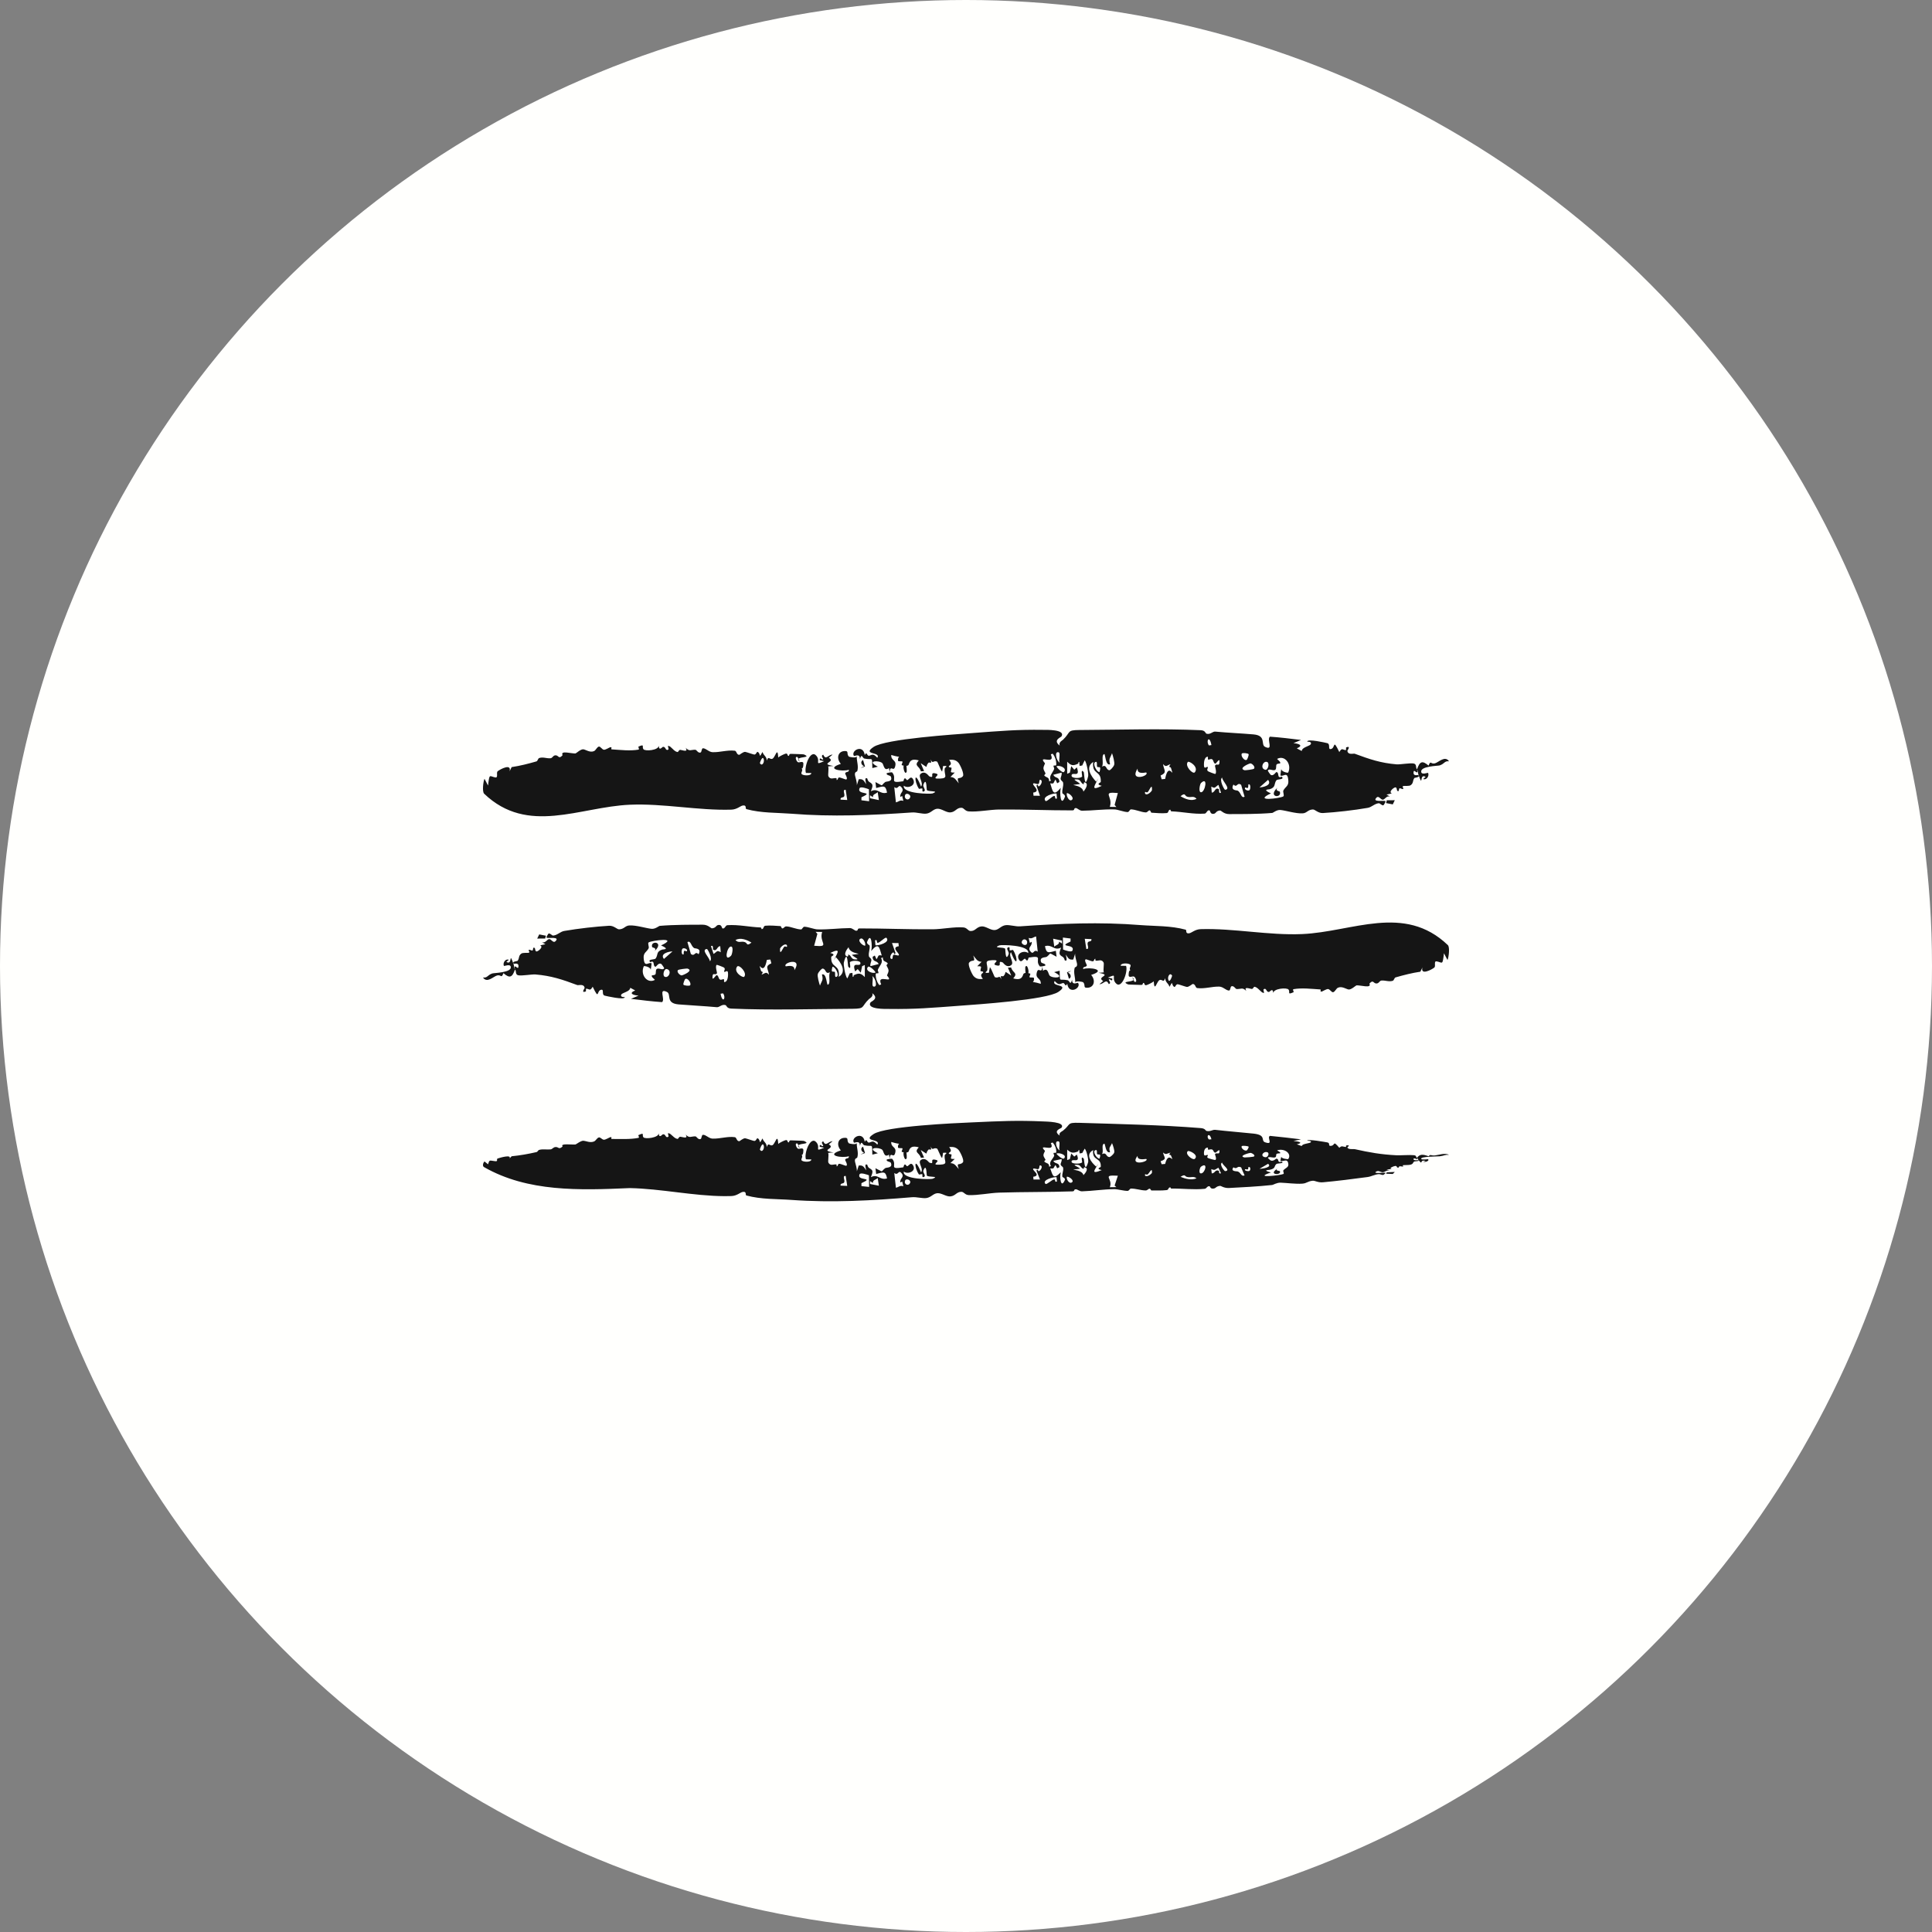 <?xml version="1.0" encoding="UTF-8"?> <svg xmlns="http://www.w3.org/2000/svg" width="40" height="40" viewBox="0 0 40 40" fill="none"><rect x="0" y="0" width="40" height="40" fill="#808080" stroke="none"/><circle cx="20" cy="20" r="20" fill="#FFFFFD"></circle><path d="M22.347 23.247C23.158 23.272 24.046 23.29 24.86 23.356C24.96 23.364 24.953 23.408 24.981 23.415C25.058 23.434 25.104 23.385 25.16 23.392C25.431 23.423 25.685 23.442 25.952 23.47C26.226 23.499 26.096 23.616 26.192 23.65C26.378 23.714 26.22 23.55 26.293 23.517C26.506 23.537 26.722 23.563 26.936 23.589C26.884 23.601 26.831 23.612 26.779 23.623C26.872 23.63 27.005 23.658 26.849 23.691C26.884 23.703 26.916 23.717 26.951 23.728C26.961 23.674 27.126 23.676 27.141 23.646C27.157 23.615 27.064 23.618 27.064 23.616C27.07 23.577 27.451 23.647 27.479 23.652C27.551 23.666 27.488 23.726 27.549 23.724C27.656 23.72 27.585 23.594 27.729 23.764C27.786 23.712 27.791 23.741 27.863 23.747C27.873 23.747 27.866 23.717 27.87 23.716C27.979 23.698 27.895 23.751 27.896 23.754C27.906 23.806 28.023 23.786 28.048 23.792C28.359 23.861 28.587 23.902 28.915 23.919C28.986 23.922 29.203 23.908 29.271 23.917C29.339 23.925 29.303 23.954 29.338 23.969C29.395 23.897 29.449 23.892 29.577 23.939C29.624 23.89 29.618 23.93 29.709 23.922C29.785 23.914 29.917 23.862 30 23.911C29.904 23.904 29.914 23.927 29.807 23.94C29.771 23.944 29.398 23.941 29.425 23.994C29.44 24.021 29.564 23.996 29.568 24.001C29.596 24.029 29.527 24.065 29.466 24.054C29.481 24.048 29.5 24.041 29.516 24.035C29.378 24 29.473 24.141 29.368 24.017C29.355 24.002 29.36 23.986 29.339 23.97C29.335 23.976 29.361 23.993 29.338 23.996C29.316 23.999 29.272 23.967 29.266 23.994C29.256 24.034 29.351 24.018 29.358 24.02C29.358 24.02 29.358 24.02 29.358 24.019C29.421 24.04 29.289 24.043 29.283 24.047C29.242 24.072 29.27 24.09 29.209 24.112C29.174 24.124 29.085 24.119 29.052 24.124C29.02 24.129 29.07 24.147 29.049 24.151C29.027 24.156 28.999 24.142 28.974 24.148C28.962 24.15 28.963 24.172 28.958 24.173C28.901 24.183 28.938 24.136 28.886 24.14C28.853 24.143 28.74 24.19 28.817 24.2C28.78 24.206 28.744 24.211 28.706 24.216C28.73 24.222 28.754 24.225 28.777 24.232C28.707 24.224 28.675 24.265 28.632 24.27C28.588 24.274 28.548 24.228 28.5 24.253C28.397 24.308 28.652 24.274 28.684 24.281C28.696 24.284 28.649 24.323 28.642 24.325C28.609 24.331 28.571 24.306 28.546 24.309C28.456 24.317 28.401 24.356 28.316 24.369C28.026 24.409 27.666 24.453 27.391 24.478C27.288 24.487 27.227 24.443 27.181 24.446C27.073 24.455 27.06 24.498 26.966 24.506C26.826 24.517 26.63 24.489 26.513 24.486C26.433 24.484 26.36 24.532 26.339 24.534C26.047 24.566 25.692 24.583 25.45 24.596C25.337 24.602 25.283 24.55 25.259 24.552C25.158 24.564 25.186 24.61 25.104 24.609C25.059 24.608 25.051 24.563 25.045 24.561C24.993 24.548 24.983 24.609 24.942 24.613C24.709 24.636 24.483 24.605 24.252 24.608C24.235 24.609 24.237 24.58 24.226 24.582C24.179 24.591 24.201 24.635 24.152 24.64C24.051 24.651 23.947 24.648 23.839 24.647C23.828 24.647 23.823 24.61 23.799 24.611C23.775 24.611 23.756 24.648 23.718 24.647C23.618 24.646 23.519 24.607 23.413 24.608C23.395 24.608 23.374 24.655 23.347 24.656C23.265 24.657 23.142 24.62 23.072 24.62C22.838 24.623 22.623 24.658 22.403 24.665C22.351 24.667 22.305 24.623 22.278 24.623C22.218 24.622 22.264 24.664 22.202 24.666C21.701 24.683 21.197 24.676 20.689 24.692C20.49 24.698 20.247 24.751 20.055 24.743C19.975 24.739 19.96 24.675 19.903 24.675C19.802 24.676 19.784 24.76 19.677 24.77C19.592 24.779 19.495 24.697 19.406 24.704C19.318 24.711 19.277 24.793 19.175 24.805C19.092 24.814 18.975 24.779 18.884 24.787C18.048 24.857 17.225 24.904 16.385 24.843C16.088 24.821 15.759 24.835 15.453 24.751C15.424 24.743 15.468 24.66 15.375 24.678C15.326 24.687 15.257 24.759 15.142 24.763C15.095 24.764 15.047 24.765 15 24.765C14.36 24.762 13.685 24.611 13.04 24.598C12.002 24.644 10.927 24.681 10.024 24.165C9.98 24.144 10.004 24.07 10.031 24.047C10.055 24.064 10.078 24.085 10.104 24.106C10.136 24.003 10.131 24.028 10.251 24.041C10.325 24.049 10.266 23.999 10.305 23.985C10.356 23.968 10.596 23.897 10.55 23.985C10.565 23.97 10.579 23.955 10.593 23.939C10.767 23.922 10.936 23.892 11.106 23.853C11.135 23.847 11.136 23.813 11.167 23.806C11.248 23.786 11.313 23.805 11.397 23.797C11.442 23.793 11.449 23.749 11.508 23.748C11.568 23.747 11.567 23.807 11.648 23.737C11.595 23.665 11.832 23.704 11.916 23.695C11.928 23.693 12.028 23.613 12.081 23.618C12.135 23.622 12.216 23.666 12.298 23.633C12.337 23.618 12.361 23.555 12.402 23.549C12.432 23.544 12.467 23.597 12.504 23.597C12.541 23.597 12.622 23.546 12.637 23.544C12.69 23.538 12.631 23.581 12.668 23.581C12.843 23.58 13.047 23.593 13.22 23.558C13.242 23.553 13.212 23.504 13.215 23.503C13.36 23.434 13.283 23.503 13.322 23.547C13.359 23.589 13.636 23.556 13.638 23.465C13.647 23.578 13.708 23.489 13.724 23.485C13.786 23.471 13.774 23.57 13.834 23.537C13.857 23.526 13.813 23.46 13.837 23.461C13.896 23.464 13.949 23.57 14.027 23.58C14.046 23.582 14.052 23.534 14.086 23.535C14.119 23.535 14.26 23.592 14.195 23.491C14.28 23.572 14.298 23.526 14.397 23.527C14.422 23.527 14.455 23.606 14.508 23.581C14.526 23.572 14.526 23.496 14.553 23.495C14.616 23.492 14.674 23.571 14.753 23.574C14.834 23.577 14.916 23.562 15 23.551C15.071 23.541 15.143 23.534 15.213 23.544C15.255 23.549 15.245 23.626 15.306 23.628C15.315 23.628 15.388 23.561 15.43 23.567C15.456 23.571 15.587 23.618 15.614 23.622C15.658 23.628 15.665 23.553 15.689 23.568C15.759 23.61 15.703 23.72 15.787 23.57C15.814 23.654 15.863 23.645 15.879 23.748C15.907 23.635 15.944 23.744 15.999 23.706C16.054 23.668 16.099 23.451 16.113 23.685C16.138 23.657 16.248 23.608 16.267 23.605C16.321 23.595 16.292 23.66 16.333 23.651C16.34 23.649 16.333 23.605 16.379 23.61C16.41 23.613 16.633 23.616 16.647 23.622C16.799 23.692 16.564 23.666 16.531 23.713C16.525 23.701 16.519 23.688 16.513 23.676C16.446 23.655 16.484 23.755 16.515 23.778C16.545 23.801 16.602 23.757 16.628 23.79C16.64 23.806 16.632 23.926 16.594 23.911C16.635 23.948 16.579 23.987 16.595 24.021C16.613 24.059 16.797 24.071 16.798 24.005C16.764 24.003 16.721 24.005 16.686 24.002C16.641 23.888 16.779 23.498 16.905 23.654C16.997 23.767 16.846 23.856 17.063 23.762C17.029 23.758 17.001 23.747 16.971 23.742C16.967 23.657 17.017 23.751 17.042 23.724C17.054 23.71 16.979 23.65 17.044 23.63C17.1 23.752 17.143 23.629 17.238 23.628C17.211 23.65 17.185 23.672 17.159 23.693C17.318 23.782 16.949 23.811 17.258 23.861C17.221 23.864 17.184 23.863 17.146 23.869C17.165 23.914 17.136 24.046 17.152 24.073C17.194 24.146 17.257 24.102 17.309 24.108C17.332 24.111 17.318 24.147 17.32 24.147C17.351 24.151 17.344 24.099 17.371 24.095C17.405 24.091 17.505 24.142 17.521 24.136C17.562 24.121 17.493 24.019 17.497 24.011C17.523 23.962 17.578 24.003 17.575 23.938C17.445 23.983 17.069 23.925 17.409 23.818C17.315 23.713 17.342 23.569 17.477 23.558C17.588 23.549 17.516 23.607 17.574 23.67C17.582 23.678 17.731 23.709 17.739 23.665C17.733 23.768 17.781 23.859 17.749 23.965C17.744 23.981 17.683 23.975 17.704 24.06C17.715 24.103 17.745 24.197 17.74 24.252C17.753 24.213 17.766 24.171 17.779 24.131C17.871 24.12 17.884 24.161 17.934 24.231C17.931 24.202 17.885 24.078 17.956 24.115C17.959 24.117 17.962 24.162 17.998 24.184C18.07 24.228 18.085 24.241 18.03 24.372C18.18 24.297 18.212 24.442 18.365 24.398C18.335 24.232 18.281 24.273 18.14 24.306C18.134 24.267 18.131 24.227 18.125 24.187C18.312 24.276 18.22 24.267 18.326 24.186C18.352 24.167 18.49 24.187 18.444 24.075C18.433 24.049 18.347 24.052 18.357 24.01C18.359 24.002 18.463 23.982 18.472 23.993C18.588 24.125 18.381 24.218 18.7 24.169C18.709 24.167 18.712 24.119 18.729 24.112C18.761 24.1 18.761 24.156 18.79 24.143C18.819 24.13 18.859 24.055 18.902 24.124C18.981 24.249 18.795 24.323 18.712 24.256C18.678 24.422 19.272 24.42 19.309 24.405C19.47 24.343 19.202 24.381 19.188 24.335C19.182 24.316 19.185 24.073 19.118 24.231C19.098 24.278 19.181 24.339 19.131 24.366C19.081 24.392 19.101 24.32 19.098 24.315C19.085 24.298 19.032 24.325 19.025 24.315C18.919 24.161 18.929 23.927 19.069 24.271C19.131 24.193 18.99 24.069 19.066 24.016C19.159 23.952 19.226 24.063 19.238 24.068C19.377 24.127 19.216 23.965 19.387 24.017C19.482 24.045 19.245 24.125 19.461 24.113C19.642 24.104 19.545 24.049 19.558 23.922C19.561 23.892 19.66 23.856 19.525 23.868C19.521 23.901 19.514 23.945 19.505 23.976C19.472 23.951 19.417 23.785 19.399 23.779C19.313 23.751 19.317 23.838 19.267 23.736C19.303 23.847 19.244 23.78 19.222 23.803C19.14 23.89 19.247 23.923 19.063 23.81C19.087 23.863 19.109 23.914 19.132 23.966C19.11 23.968 19.088 23.97 19.066 23.972C19.033 23.856 18.915 23.87 19.022 23.754C18.894 23.72 18.842 23.745 18.814 23.836C18.808 23.853 18.789 23.86 18.767 23.861C18.771 23.887 18.776 23.965 18.773 23.975C18.741 24.06 18.692 23.913 18.709 23.857C18.693 23.855 18.68 23.851 18.676 23.85C18.648 23.841 18.703 23.791 18.68 23.773C18.672 23.768 18.594 23.778 18.592 23.758C18.583 23.625 18.712 23.722 18.452 23.643C18.445 23.764 18.567 23.738 18.535 23.866C18.502 24.003 18.434 23.818 18.419 23.987C18.413 23.96 18.411 23.936 18.406 23.905C18.301 23.978 18.299 23.837 18.267 23.806C18.205 23.745 17.917 23.753 18.175 23.876C18.137 23.888 18.099 23.894 18.061 23.905C18.053 23.65 18.076 23.752 17.895 23.712C17.855 23.703 17.842 23.591 17.803 23.724C17.808 23.593 17.69 23.672 17.679 23.656C17.609 23.552 17.871 23.41 17.904 23.641C17.948 23.552 17.948 23.671 17.998 23.655C18.069 23.633 18.079 23.61 18.164 23.698C18.247 23.575 17.837 23.641 18.086 23.48C18.334 23.316 19.781 23.252 20.118 23.238C20.729 23.21 21.051 23.194 21.6 23.218C21.654 23.221 22.063 23.224 21.978 23.348C21.966 23.365 21.79 23.409 21.941 23.512C21.91 23.453 21.999 23.417 22.006 23.411C22.177 23.276 22.078 23.239 22.347 23.247ZM23.144 24.342C22.793 24.321 23.051 24.397 22.978 24.58C23.023 24.579 23.068 24.578 23.113 24.578C23.101 24.567 23.089 24.556 23.077 24.545C23.077 24.545 23.077 24.545 23.077 24.545C23.099 24.477 23.122 24.409 23.144 24.342ZM28.878 24.264C28.864 24.278 28.851 24.292 28.836 24.306C28.79 24.304 28.743 24.302 28.697 24.3C28.703 24.291 28.708 24.281 28.713 24.271C28.768 24.269 28.823 24.267 28.878 24.264ZM18.662 24.287C18.597 24.21 18.603 24.349 18.515 24.286C18.526 24.389 18.538 24.489 18.549 24.591C18.616 24.575 18.631 24.536 18.703 24.56C18.694 24.527 18.686 24.494 18.678 24.461C18.666 24.468 18.653 24.476 18.641 24.483C18.623 24.391 18.738 24.376 18.663 24.287C18.663 24.287 18.663 24.287 18.662 24.287ZM17.99 24.333C17.955 24.32 17.815 24.269 17.796 24.313C17.731 24.459 18.126 24.364 17.835 24.496C17.836 24.516 17.835 24.536 17.835 24.557C17.888 24.563 17.941 24.569 17.994 24.574C17.991 24.494 17.993 24.414 17.99 24.333ZM21.875 24.372C21.821 24.363 21.562 24.429 21.646 24.511C21.671 24.534 21.787 24.414 21.831 24.418C21.859 24.421 21.827 24.486 21.883 24.461C21.881 24.433 21.879 24.401 21.875 24.373C21.875 24.373 21.875 24.372 21.875 24.372ZM21.977 23.997C21.921 24.009 21.864 24.023 21.807 24.035C21.849 24.109 21.93 24.061 21.934 24.165C21.919 24.173 21.904 24.18 21.888 24.188C21.876 24.166 21.865 24.143 21.853 24.121C21.805 24.177 21.834 24.205 21.744 24.19C21.798 24.346 21.808 24.429 21.963 24.27C21.934 24.355 21.961 24.629 22.047 24.431C22.063 24.394 21.996 24.371 21.995 24.365C21.985 24.293 22.022 24.247 22.011 24.179C22.006 24.148 21.965 24.149 21.959 24.106C21.956 24.085 21.995 24.025 21.977 23.997ZM22.088 24.362C22.071 24.405 22.13 24.508 22.182 24.485C22.262 24.451 22.136 24.356 22.088 24.362ZM28.878 24.264C28.878 24.264 28.878 24.264 28.878 24.264C28.878 24.264 28.878 24.264 28.878 24.264C28.878 24.264 28.878 24.264 28.878 24.264ZM18.172 24.389C18.13 24.431 18.069 24.425 18.073 24.492C18.053 24.479 18.033 24.466 18.012 24.453C18.013 24.473 18.013 24.493 18.013 24.513C18.074 24.525 18.135 24.537 18.196 24.549C18.188 24.496 18.181 24.442 18.172 24.389ZM17.509 24.346C17.433 24.34 17.497 24.431 17.48 24.475C17.463 24.519 17.395 24.484 17.403 24.547C17.448 24.549 17.495 24.551 17.541 24.553C17.529 24.484 17.52 24.414 17.509 24.346C17.509 24.346 17.509 24.346 17.509 24.346ZM24.575 24.367C24.523 24.354 24.545 24.3 24.442 24.365C24.442 24.365 24.442 24.365 24.442 24.365C24.54 24.406 24.665 24.44 24.773 24.396C24.707 24.342 24.657 24.388 24.575 24.367ZM18.844 24.487C18.866 24.433 18.764 24.389 18.741 24.439C18.705 24.521 18.811 24.57 18.844 24.487ZM26.671 23.997C26.75 23.89 26.6 23.767 26.444 23.816C26.43 23.82 26.531 23.857 26.501 23.878C26.498 23.88 26.443 23.877 26.429 23.892C26.415 23.907 26.43 23.943 26.407 23.958C26.367 23.984 26.278 23.935 26.249 23.97C26.245 23.974 26.3 24.023 26.304 24.024C26.36 24.053 26.415 23.991 26.424 23.99C26.469 23.988 26.462 24.037 26.474 24.048C26.495 24.07 26.533 24.048 26.536 24.05C26.605 24.092 26.448 24.081 26.427 24.099C26.37 24.147 26.422 24.19 26.286 24.22C26.273 24.223 26.117 24.224 26.313 24.275C25.928 24.403 26.506 24.334 26.569 24.307C26.598 24.295 26.554 24.25 26.572 24.229C26.612 24.181 26.68 24.171 26.674 24.105C26.661 23.967 26.571 24.058 26.509 24.035C26.516 24.004 26.518 23.974 26.53 23.944C26.512 23.985 26.665 24.005 26.671 23.997C26.671 23.997 26.671 23.997 26.671 23.997ZM25.697 24.17C25.61 24.125 25.617 24.222 25.537 24.168C25.468 24.257 25.605 24.248 25.621 24.253C25.695 24.273 25.693 24.367 25.768 24.336C25.742 24.281 25.721 24.226 25.697 24.17ZM26.448 24.196C26.391 24.242 26.494 24.239 26.498 24.248C26.544 24.338 26.234 24.329 26.448 24.196ZM21.538 24.128C21.509 24.124 21.528 24.184 21.502 24.202C21.476 24.22 21.387 24.169 21.389 24.207C21.392 24.245 21.554 24.34 21.391 24.364C21.397 24.385 21.395 24.401 21.397 24.42C21.442 24.42 21.488 24.42 21.532 24.42C21.508 24.359 21.483 24.296 21.459 24.237C21.484 24.188 21.498 24.25 21.5 24.25C21.5 24.25 21.5 24.25 21.5 24.25C21.546 24.245 21.604 24.137 21.538 24.128ZM23.85 24.281C23.859 24.147 23.79 24.298 23.761 24.315C23.733 24.333 23.694 24.283 23.708 24.341C23.754 24.38 23.849 24.296 23.85 24.281C23.85 24.281 23.85 24.281 23.85 24.281ZM25.227 24.177C25.155 24.208 25.166 24.24 25.078 24.205C25.081 24.234 25.085 24.265 25.088 24.294C25.159 24.293 25.154 24.207 25.235 24.24C25.248 24.245 25.22 24.314 25.28 24.291C25.262 24.255 25.245 24.215 25.227 24.177ZM24.869 24.294C24.952 24.287 25.018 24.044 24.864 24.156C24.842 24.172 24.806 24.299 24.869 24.294ZM22.305 24.116C22.164 24.109 22.325 24.154 22.362 24.197C22.032 24.236 22.399 24.186 22.432 24.33C22.472 24.288 22.547 24.193 22.463 24.169C22.429 24.158 22.441 24.201 22.439 24.201C22.375 24.191 22.383 24.12 22.305 24.116ZM25.847 24.163C25.842 24.164 25.85 24.203 25.833 24.211C25.816 24.219 25.778 24.193 25.774 24.217C25.77 24.241 25.847 24.258 25.871 24.24C25.895 24.222 25.895 24.147 25.847 24.163ZM25.304 24.07C25.233 24.1 25.349 24.249 25.364 24.247C25.499 24.237 25.3 24.118 25.304 24.07ZM22.634 23.811C22.463 23.901 22.588 24.061 22.695 24.153C22.709 24.134 22.724 24.115 22.738 24.096C22.674 24.212 22.561 24.329 22.811 24.225C22.674 24.199 22.789 24.166 22.79 24.16C22.805 23.948 22.602 24.047 22.634 23.811C22.634 23.811 22.634 23.811 22.634 23.811ZM26.077 24.199C26.151 24.197 26.344 24.165 26.254 24.095C26.195 24.129 26.136 24.164 26.077 24.199ZM19.842 23.804C19.782 23.744 19.726 23.744 19.651 23.748C19.718 23.835 19.674 23.845 19.651 23.866C19.617 23.898 19.7 23.896 19.701 23.902C19.699 23.984 19.646 23.997 19.767 23.995C19.737 24.024 19.707 24.053 19.677 24.081C19.77 24.085 19.791 24.139 19.85 24.204C19.793 24.044 19.868 24.144 19.936 24.064C19.97 24.024 19.873 23.834 19.842 23.804C19.842 23.804 19.842 23.804 19.842 23.804ZM22.458 23.781C22.44 23.807 22.424 23.842 22.407 23.872C22.389 23.874 22.37 23.877 22.352 23.88C22.349 23.856 22.348 23.832 22.345 23.81C22.32 23.803 22.33 23.835 22.323 23.838C22.323 23.838 22.323 23.838 22.323 23.838C22.219 23.88 22.176 23.875 22.095 23.802C22.095 23.874 22.095 23.946 22.095 24.018C22.113 24.011 22.132 24.004 22.15 23.997C22.16 23.959 22.169 23.92 22.179 23.882C22.2 23.903 22.221 23.924 22.242 23.946C22.259 23.932 22.28 23.917 22.294 23.904C22.379 24.103 22.187 23.968 22.185 24.051C22.184 24.104 22.378 24.101 22.405 24.064C22.409 24.059 22.367 23.912 22.438 23.988C22.449 24.001 22.453 24.319 22.529 24.061C22.54 24.024 22.502 23.827 22.458 23.781ZM21.756 23.668C21.864 23.879 21.463 23.652 21.636 23.828C21.587 23.924 21.596 23.924 21.646 24.01C21.65 24.017 21.616 24.044 21.619 24.047C21.665 24.095 21.721 24.07 21.722 24.156C21.734 24.151 21.746 24.147 21.759 24.142C21.706 24.061 21.79 24.006 21.822 23.939C21.837 23.908 21.803 23.898 21.815 23.871C21.82 23.861 21.867 23.881 21.869 23.853C21.873 23.789 21.843 23.703 21.793 23.655C21.793 23.654 21.793 23.654 21.793 23.654C21.78 23.658 21.768 23.663 21.756 23.668ZM24.079 23.861C24.098 23.964 24.172 23.992 24.029 24.043C24.037 24.063 24.044 24.083 24.051 24.104C24.075 24.102 24.098 24.1 24.123 24.098C24.196 23.797 24.329 24.136 24.244 23.924C24.235 23.9 24.178 23.926 24.234 23.863C24.234 23.863 24.234 23.863 24.234 23.863C24.155 23.882 24.145 23.918 24.079 23.861ZM23.553 23.93C23.372 24.154 23.804 24.053 23.732 23.995C23.725 23.99 23.539 24.038 23.553 23.93ZM25.008 23.761C24.926 23.756 24.921 23.865 24.929 23.905C24.937 23.945 24.994 23.905 25.001 23.911C25.024 23.932 24.974 23.945 25.005 23.973C25.015 23.983 25.157 24.021 25.163 24.016C25.199 23.991 25.147 23.902 25.157 23.892C25.19 23.858 25.236 23.905 25.246 23.858C25.267 23.758 25.182 23.862 25.167 23.864C25.124 23.868 25.128 23.811 25.095 23.799C25.063 23.788 25.042 23.807 25.013 23.802C25.004 23.801 25.012 23.761 25.008 23.761ZM24.739 23.991C24.824 23.907 24.617 23.814 24.593 23.833C24.521 23.892 24.698 24.032 24.739 23.991ZM22.028 23.985C22.105 23.914 21.925 23.855 21.873 23.884C21.883 23.914 22.001 24.01 22.028 23.985ZM22.681 23.812C22.61 23.833 22.705 23.99 22.764 23.988C22.799 23.886 22.766 23.906 22.727 23.901C22.688 23.897 22.737 23.796 22.681 23.812ZM25.889 23.869C25.873 23.867 25.625 23.934 25.768 23.964C25.779 23.966 25.952 23.954 25.965 23.942C25.992 23.917 25.928 23.873 25.889 23.869ZM23.023 23.667C22.986 23.753 22.949 23.752 22.983 23.855C22.983 23.855 22.983 23.855 22.983 23.855C22.888 23.886 22.884 23.675 22.863 23.679C22.791 23.694 22.859 23.845 22.814 23.894C22.919 23.848 22.889 23.95 22.969 23.956C22.987 23.957 23.059 23.898 23.069 23.86C23.08 23.823 23.043 23.711 23.023 23.667ZM26.239 23.856C26.155 23.828 26.079 23.941 26.195 23.959C26.252 23.968 26.29 23.873 26.239 23.856ZM17.869 23.741C17.882 23.786 17.895 23.829 17.909 23.873C17.878 23.884 17.847 23.895 17.816 23.905C17.841 23.892 17.865 23.878 17.89 23.864C17.832 23.849 17.805 23.768 17.869 23.741C17.869 23.741 17.869 23.741 17.869 23.741ZM15.805 23.701C15.779 23.658 15.728 23.792 15.734 23.803C15.783 23.881 15.841 23.762 15.805 23.701ZM21.913 23.63C21.817 23.613 21.883 23.804 21.942 23.817C21.906 23.78 21.968 23.641 21.913 23.63ZM16.531 23.713C16.54 23.732 16.548 23.751 16.558 23.77C16.527 23.744 16.522 23.726 16.531 23.713ZM25.849 23.739C25.835 23.727 25.726 23.715 25.711 23.729C25.68 23.758 25.765 23.842 25.815 23.817C25.821 23.814 25.864 23.75 25.849 23.739C25.849 23.739 25.849 23.739 25.849 23.739ZM17.739 23.659C17.739 23.661 17.739 23.663 17.739 23.665C17.739 23.663 17.739 23.661 17.739 23.659ZM13.637 23.456C13.638 23.459 13.638 23.462 13.638 23.465C13.638 23.462 13.637 23.459 13.637 23.456ZM25.081 23.588C25.045 23.437 24.962 23.513 25.027 23.59C25.031 23.594 25.073 23.587 25.081 23.588Z" fill="#151515"></path><path d="M17.653 20.886C16.842 20.89 15.954 20.918 15.14 20.882C15.04 20.877 15.047 20.817 15.019 20.809C14.943 20.787 14.896 20.858 14.841 20.853C14.569 20.828 14.315 20.817 14.048 20.795C13.774 20.771 13.904 20.583 13.808 20.537C13.622 20.448 13.78 20.693 13.707 20.748C13.494 20.733 13.278 20.707 13.064 20.68C13.116 20.657 13.168 20.634 13.221 20.613C13.128 20.608 12.995 20.57 13.151 20.506C13.116 20.489 13.084 20.468 13.049 20.451C13.039 20.54 12.874 20.547 12.859 20.6C12.844 20.653 12.936 20.641 12.936 20.645C12.93 20.711 12.549 20.621 12.521 20.614C12.449 20.594 12.512 20.484 12.451 20.491C12.344 20.503 12.415 20.728 12.271 20.429C12.214 20.526 12.209 20.476 12.137 20.469C12.127 20.468 12.134 20.524 12.13 20.526C12.021 20.568 12.105 20.463 12.104 20.457C12.094 20.361 11.977 20.404 11.952 20.395C11.641 20.279 11.413 20.202 11.085 20.175C11.014 20.169 10.797 20.208 10.729 20.192C10.661 20.176 10.697 20.106 10.662 20.073C10.605 20.24 10.551 20.259 10.423 20.148C10.376 20.27 10.382 20.172 10.291 20.196C10.215 20.217 10.083 20.363 10 20.238C10.096 20.25 10.086 20.19 10.193 20.154C10.229 20.142 10.602 20.139 10.575 20.015C10.56 19.95 10.437 20.009 10.432 19.997C10.404 19.928 10.473 19.842 10.534 19.872C10.519 19.886 10.501 19.9 10.484 19.914C10.622 20.002 10.527 19.667 10.632 19.959C10.645 19.995 10.639 20.033 10.661 20.071C10.665 20.055 10.639 20.016 10.662 20.009C10.684 20.002 10.728 20.076 10.734 20.014C10.744 19.922 10.649 19.958 10.642 19.953C10.642 19.954 10.642 19.954 10.642 19.955C10.579 19.906 10.711 19.901 10.717 19.892C10.758 19.836 10.73 19.792 10.791 19.745C10.826 19.718 10.915 19.734 10.948 19.726C10.98 19.717 10.93 19.674 10.951 19.665C10.973 19.655 11.001 19.688 11.027 19.677C11.037 19.673 11.037 19.625 11.042 19.623C11.1 19.604 11.062 19.704 11.114 19.698C11.147 19.694 11.26 19.601 11.182 19.573C11.22 19.564 11.256 19.557 11.293 19.549C11.27 19.535 11.246 19.525 11.223 19.508C11.293 19.531 11.325 19.449 11.368 19.443C11.412 19.437 11.452 19.535 11.5 19.487C11.603 19.385 11.348 19.432 11.316 19.414C11.304 19.407 11.351 19.33 11.358 19.328C11.391 19.318 11.429 19.373 11.454 19.37C11.544 19.361 11.598 19.288 11.684 19.274C11.974 19.224 12.334 19.183 12.609 19.167C12.712 19.161 12.773 19.243 12.819 19.241C12.927 19.236 12.94 19.164 13.034 19.16C13.174 19.154 13.37 19.217 13.487 19.23C13.567 19.239 13.64 19.17 13.661 19.169C13.953 19.144 14.308 19.145 14.55 19.145C14.663 19.144 14.717 19.222 14.741 19.22C14.842 19.21 14.815 19.144 14.896 19.15C14.941 19.154 14.949 19.218 14.955 19.22C15.007 19.241 15.017 19.158 15.058 19.155C15.291 19.139 15.517 19.194 15.748 19.202C15.765 19.202 15.763 19.239 15.774 19.237C15.821 19.228 15.799 19.17 15.848 19.166C15.949 19.157 16.053 19.167 16.161 19.174C16.172 19.175 16.177 19.222 16.201 19.222C16.225 19.222 16.244 19.177 16.282 19.18C16.382 19.186 16.481 19.24 16.587 19.243C16.605 19.243 16.626 19.186 16.653 19.187C16.735 19.189 16.858 19.241 16.928 19.242C17.162 19.248 17.377 19.216 17.597 19.215C17.649 19.215 17.695 19.268 17.722 19.27C17.782 19.272 17.736 19.222 17.798 19.222C18.299 19.221 18.803 19.244 19.311 19.24C19.51 19.238 19.753 19.186 19.945 19.201C20.025 19.207 20.04 19.276 20.097 19.276C20.198 19.277 20.216 19.189 20.323 19.18C20.408 19.173 20.505 19.261 20.594 19.256C20.682 19.25 20.723 19.165 20.825 19.154C20.908 19.146 21.025 19.185 21.116 19.179C21.952 19.121 22.775 19.085 23.615 19.153C23.912 19.176 24.241 19.164 24.547 19.248C24.576 19.256 24.532 19.339 24.625 19.322C24.674 19.312 24.743 19.241 24.858 19.237C25.54 19.216 26.267 19.369 26.96 19.339C27.998 19.294 29.073 18.703 29.976 19.567C30.02 19.609 29.996 19.817 29.969 19.876C29.945 19.834 29.922 19.784 29.896 19.736C29.864 19.996 29.869 19.928 29.749 19.905C29.675 19.89 29.734 20.002 29.695 20.033C29.644 20.074 29.404 20.202 29.45 20.03C29.435 20.06 29.421 20.088 29.407 20.118C29.233 20.144 29.064 20.187 28.894 20.236C28.865 20.245 28.864 20.299 28.833 20.307C28.752 20.331 28.687 20.295 28.603 20.301C28.558 20.304 28.551 20.366 28.492 20.362C28.432 20.358 28.433 20.274 28.352 20.365C28.405 20.471 28.168 20.394 28.084 20.401C28.072 20.402 27.972 20.497 27.919 20.486C27.865 20.475 27.784 20.414 27.702 20.449C27.663 20.465 27.639 20.539 27.598 20.543C27.568 20.546 27.533 20.48 27.496 20.477C27.459 20.475 27.378 20.529 27.363 20.53C27.31 20.533 27.369 20.487 27.332 20.485C27.157 20.474 26.953 20.449 26.779 20.48C26.758 20.484 26.788 20.539 26.785 20.541C26.64 20.607 26.717 20.536 26.678 20.488C26.641 20.441 26.364 20.466 26.362 20.561C26.353 20.442 26.292 20.533 26.276 20.536C26.214 20.55 26.226 20.447 26.166 20.479C26.143 20.491 26.187 20.56 26.163 20.558C26.104 20.553 26.051 20.441 25.973 20.43C25.954 20.428 25.948 20.477 25.914 20.475C25.881 20.474 25.74 20.413 25.805 20.518C25.72 20.434 25.702 20.48 25.603 20.477C25.578 20.477 25.545 20.397 25.492 20.422C25.474 20.43 25.474 20.507 25.447 20.508C25.384 20.509 25.326 20.43 25.247 20.427C25.099 20.421 24.941 20.477 24.787 20.457C24.745 20.451 24.755 20.374 24.694 20.372C24.685 20.372 24.612 20.439 24.57 20.433C24.544 20.429 24.413 20.382 24.386 20.378C24.343 20.372 24.335 20.447 24.311 20.432C24.241 20.39 24.297 20.28 24.213 20.431C24.186 20.347 24.137 20.355 24.121 20.253C24.093 20.365 24.056 20.257 24.001 20.295C23.946 20.333 23.901 20.551 23.887 20.316C23.862 20.345 23.752 20.393 23.733 20.397C23.679 20.407 23.708 20.342 23.667 20.351C23.66 20.352 23.667 20.397 23.621 20.392C23.59 20.389 23.367 20.387 23.353 20.381C23.201 20.311 23.436 20.337 23.469 20.288C23.475 20.301 23.481 20.314 23.487 20.326C23.554 20.347 23.516 20.247 23.485 20.223C23.455 20.2 23.398 20.245 23.372 20.212C23.36 20.195 23.368 20.075 23.406 20.09C23.365 20.052 23.421 20.013 23.405 19.978C23.387 19.94 23.203 19.928 23.202 19.995C23.236 19.997 23.279 19.995 23.314 19.997C23.359 20.113 23.221 20.506 23.095 20.349C23.003 20.235 23.154 20.145 22.937 20.241C22.971 20.245 22.999 20.256 23.029 20.261C23.033 20.347 22.983 20.252 22.958 20.28C22.946 20.293 23.021 20.354 22.956 20.375C22.9 20.251 22.857 20.375 22.762 20.377C22.789 20.355 22.815 20.333 22.841 20.311C22.682 20.221 23.051 20.192 22.742 20.141C22.779 20.137 22.816 20.138 22.854 20.132C22.835 20.087 22.864 19.954 22.848 19.926C22.806 19.852 22.743 19.896 22.691 19.89C22.668 19.887 22.682 19.851 22.68 19.851C22.649 19.847 22.656 19.9 22.629 19.903C22.595 19.907 22.495 19.856 22.479 19.862C22.438 19.877 22.507 19.981 22.503 19.988C22.477 20.039 22.422 19.997 22.425 20.063C22.555 20.018 22.931 20.076 22.591 20.185C22.685 20.291 22.658 20.438 22.523 20.45C22.412 20.459 22.484 20.401 22.426 20.336C22.418 20.328 22.269 20.297 22.261 20.343C22.267 20.237 22.219 20.144 22.251 20.035C22.256 20.019 22.317 20.026 22.296 19.938C22.285 19.894 22.255 19.799 22.26 19.743C22.247 19.782 22.234 19.826 22.221 19.866C22.129 19.878 22.116 19.836 22.066 19.763C22.069 19.793 22.115 19.921 22.044 19.882C22.041 19.88 22.038 19.834 22.002 19.811C21.93 19.766 21.915 19.752 21.97 19.618C21.82 19.694 21.788 19.545 21.635 19.589C21.665 19.761 21.719 19.718 21.86 19.685C21.866 19.726 21.869 19.767 21.875 19.808C21.688 19.715 21.78 19.725 21.674 19.808C21.648 19.828 21.51 19.806 21.556 19.922C21.567 19.949 21.653 19.946 21.643 19.989C21.641 19.997 21.537 20.018 21.528 20.007C21.412 19.87 21.619 19.774 21.3 19.825C21.291 19.826 21.288 19.876 21.271 19.883C21.239 19.896 21.239 19.838 21.21 19.851C21.181 19.865 21.141 19.943 21.098 19.871C21.019 19.739 21.205 19.664 21.288 19.733C21.322 19.562 20.728 19.558 20.691 19.573C20.53 19.637 20.798 19.6 20.812 19.647C20.818 19.668 20.815 19.923 20.882 19.757C20.902 19.708 20.819 19.643 20.869 19.616C20.919 19.589 20.899 19.664 20.902 19.67C20.915 19.688 20.968 19.66 20.975 19.67C21.081 19.832 21.071 20.077 20.931 19.715C20.869 19.797 21.01 19.927 20.934 19.983C20.841 20.05 20.774 19.934 20.762 19.928C20.623 19.866 20.784 20.036 20.613 19.982C20.518 19.952 20.755 19.869 20.539 19.88C20.358 19.889 20.455 19.949 20.442 20.083C20.439 20.115 20.34 20.153 20.475 20.14C20.479 20.104 20.486 20.058 20.495 20.026C20.528 20.052 20.583 20.227 20.601 20.233C20.687 20.262 20.683 20.171 20.733 20.279C20.697 20.161 20.756 20.232 20.778 20.207C20.86 20.116 20.753 20.082 20.937 20.199C20.913 20.144 20.891 20.09 20.868 20.035C20.89 20.033 20.912 20.032 20.934 20.03C20.967 20.151 21.085 20.135 20.978 20.257C21.106 20.292 21.158 20.265 21.186 20.171C21.192 20.153 21.211 20.146 21.233 20.144C21.229 20.118 21.224 20.036 21.227 20.026C21.259 19.938 21.308 20.09 21.291 20.148C21.307 20.151 21.32 20.154 21.324 20.156C21.352 20.165 21.297 20.218 21.32 20.236C21.328 20.241 21.406 20.23 21.408 20.251C21.417 20.389 21.288 20.29 21.548 20.369C21.555 20.244 21.433 20.272 21.465 20.139C21.498 19.997 21.566 20.188 21.581 20.013C21.587 20.042 21.589 20.066 21.594 20.099C21.699 20.022 21.701 20.168 21.733 20.2C21.795 20.263 22.083 20.253 21.825 20.127C21.863 20.115 21.901 20.109 21.939 20.098C21.947 20.359 21.924 20.255 22.105 20.295C22.145 20.304 22.158 20.419 22.197 20.282C22.192 20.416 22.31 20.335 22.321 20.351C22.391 20.457 22.129 20.604 22.096 20.367C22.052 20.459 22.052 20.338 22.002 20.354C21.931 20.377 21.921 20.401 21.836 20.311C21.753 20.438 22.163 20.367 21.914 20.535C21.666 20.703 20.219 20.796 19.882 20.822C19.271 20.867 18.949 20.897 18.4 20.889C18.346 20.889 17.937 20.901 18.022 20.755C18.034 20.733 18.21 20.678 18.059 20.563C18.09 20.631 18.001 20.675 17.994 20.682C17.823 20.844 17.922 20.884 17.653 20.886ZM16.856 19.581C17.207 19.614 16.949 19.516 17.022 19.295C16.977 19.295 16.932 19.294 16.887 19.293C16.899 19.307 16.911 19.321 16.923 19.335C16.923 19.335 16.923 19.335 16.923 19.335C16.901 19.417 16.878 19.499 16.856 19.581ZM11.122 19.433C11.136 19.404 11.149 19.374 11.164 19.346C11.21 19.355 11.257 19.364 11.303 19.373C11.297 19.393 11.292 19.413 11.287 19.432C11.232 19.431 11.177 19.43 11.122 19.433ZM21.338 19.701C21.403 19.782 21.397 19.638 21.485 19.704C21.474 19.597 21.462 19.493 21.451 19.388C21.384 19.404 21.369 19.444 21.297 19.418C21.306 19.452 21.314 19.487 21.322 19.521C21.334 19.514 21.347 19.505 21.359 19.499C21.377 19.595 21.262 19.609 21.337 19.702C21.337 19.702 21.337 19.701 21.338 19.701ZM22.01 19.659C22.045 19.672 22.185 19.725 22.204 19.68C22.269 19.531 21.874 19.626 22.165 19.493C22.164 19.472 22.165 19.451 22.165 19.431C22.112 19.423 22.059 19.417 22.006 19.411C22.009 19.494 22.007 19.576 22.01 19.659ZM18.125 19.571C18.179 19.583 18.438 19.512 18.354 19.418C18.329 19.39 18.213 19.526 18.169 19.52C18.141 19.516 18.173 19.442 18.117 19.469C18.119 19.502 18.121 19.538 18.125 19.571C18.125 19.571 18.125 19.571 18.125 19.571ZM18.023 20.003C18.079 19.99 18.136 19.973 18.193 19.959C18.151 19.875 18.07 19.929 18.066 19.81C18.081 19.801 18.096 19.792 18.112 19.783C18.124 19.809 18.135 19.835 18.147 19.861C18.195 19.796 18.166 19.764 18.256 19.783C18.202 19.603 18.192 19.506 18.037 19.689C18.066 19.591 18.039 19.273 17.953 19.5C17.937 19.542 18.004 19.57 18.005 19.577C18.015 19.661 17.978 19.714 17.989 19.793C17.994 19.829 18.035 19.828 18.041 19.878C18.044 19.902 18.005 19.971 18.023 20.003ZM17.912 19.58C17.929 19.529 17.87 19.409 17.818 19.433C17.738 19.471 17.864 19.585 17.912 19.58ZM11.122 19.433C11.122 19.433 11.122 19.433 11.122 19.433C11.122 19.433 11.122 19.433 11.122 19.433C11.122 19.433 11.122 19.433 11.122 19.433ZM21.828 19.6C21.87 19.557 21.931 19.563 21.927 19.495C21.947 19.508 21.967 19.522 21.988 19.535C21.987 19.515 21.987 19.494 21.987 19.474C21.926 19.461 21.865 19.448 21.804 19.435C21.812 19.49 21.819 19.545 21.828 19.6ZM22.491 19.648C22.567 19.655 22.503 19.562 22.52 19.517C22.537 19.472 22.605 19.509 22.597 19.444C22.552 19.442 22.505 19.439 22.459 19.437C22.471 19.507 22.48 19.578 22.491 19.648C22.491 19.648 22.491 19.648 22.491 19.648ZM15.425 19.507C15.477 19.527 15.455 19.598 15.558 19.515C15.558 19.515 15.558 19.515 15.558 19.515C15.46 19.457 15.335 19.405 15.227 19.462C15.293 19.536 15.343 19.476 15.425 19.507ZM21.156 19.492C21.134 19.548 21.236 19.595 21.259 19.543C21.295 19.458 21.189 19.407 21.156 19.492ZM13.329 20.006C13.25 20.179 13.4 20.373 13.556 20.289C13.57 20.282 13.469 20.227 13.499 20.193C13.502 20.19 13.557 20.194 13.571 20.17C13.585 20.146 13.57 20.09 13.593 20.066C13.633 20.025 13.722 20.101 13.751 20.047C13.755 20.04 13.7 19.965 13.696 19.962C13.639 19.917 13.585 20.015 13.576 20.015C13.531 20.019 13.538 19.942 13.526 19.924C13.505 19.89 13.467 19.924 13.464 19.921C13.395 19.854 13.552 19.873 13.573 19.846C13.63 19.771 13.578 19.701 13.714 19.659C13.727 19.655 13.883 19.66 13.687 19.574C14.072 19.394 13.493 19.472 13.431 19.511C13.402 19.529 13.446 19.603 13.428 19.636C13.388 19.711 13.32 19.724 13.326 19.83C13.339 20.054 13.429 19.907 13.491 19.945C13.484 19.994 13.482 20.041 13.47 20.088C13.488 20.024 13.335 19.992 13.329 20.005C13.329 20.005 13.329 20.005 13.329 20.006ZM14.303 19.75C14.389 19.818 14.383 19.677 14.463 19.757C14.532 19.631 14.395 19.639 14.379 19.632C14.305 19.6 14.307 19.463 14.232 19.505C14.258 19.586 14.279 19.669 14.303 19.75ZM13.552 19.692C13.609 19.621 13.506 19.622 13.502 19.608C13.456 19.464 13.766 19.492 13.552 19.692ZM18.462 19.855C18.491 19.86 18.472 19.791 18.498 19.771C18.524 19.751 18.613 19.809 18.611 19.767C18.608 19.724 18.446 19.614 18.609 19.59C18.603 19.566 18.605 19.548 18.603 19.526C18.558 19.526 18.512 19.525 18.468 19.524C18.492 19.593 18.517 19.665 18.541 19.732C18.516 19.787 18.502 19.716 18.5 19.716C18.5 19.716 18.5 19.716 18.5 19.717C18.454 19.722 18.396 19.844 18.462 19.855ZM16.15 19.64C16.141 19.811 16.21 19.62 16.239 19.599C16.267 19.578 16.306 19.641 16.292 19.568C16.246 19.517 16.151 19.621 16.15 19.641C16.15 19.64 16.15 19.64 16.15 19.64ZM14.773 19.75C14.845 19.709 14.834 19.664 14.922 19.715C14.919 19.673 14.915 19.631 14.912 19.59C14.841 19.59 14.846 19.71 14.765 19.661C14.752 19.653 14.78 19.558 14.72 19.588C14.738 19.64 14.755 19.696 14.773 19.75ZM15.132 19.597C15.048 19.603 14.982 19.938 15.136 19.787C15.158 19.764 15.194 19.592 15.132 19.597ZM17.695 19.863C17.836 19.873 17.675 19.819 17.638 19.768C17.968 19.727 17.601 19.782 17.568 19.611C17.528 19.659 17.453 19.771 17.537 19.801C17.571 19.813 17.559 19.762 17.561 19.762C17.625 19.775 17.617 19.858 17.695 19.863ZM14.153 19.759C14.158 19.756 14.15 19.698 14.167 19.687C14.184 19.675 14.222 19.716 14.226 19.68C14.23 19.645 14.153 19.617 14.129 19.643C14.105 19.669 14.105 19.781 14.153 19.759ZM14.696 19.901C14.767 19.859 14.651 19.646 14.636 19.648C14.501 19.659 14.7 19.834 14.696 19.901ZM17.366 20.225C17.537 20.117 17.412 19.929 17.305 19.816C17.291 19.839 17.276 19.862 17.262 19.885C17.326 19.746 17.439 19.608 17.189 19.73C17.326 19.762 17.211 19.8 17.21 19.808C17.195 20.063 17.398 19.944 17.366 20.225C17.366 20.225 17.366 20.225 17.366 20.225ZM13.923 19.698C13.849 19.699 13.656 19.743 13.746 19.854C13.805 19.802 13.864 19.75 13.923 19.698ZM20.158 20.21C20.218 20.274 20.274 20.273 20.349 20.268C20.282 20.176 20.326 20.165 20.349 20.142C20.383 20.108 20.3 20.111 20.299 20.105C20.301 20.017 20.354 20.003 20.233 20.005C20.263 19.975 20.293 19.944 20.323 19.913C20.23 19.909 20.209 19.852 20.15 19.782C20.207 19.953 20.132 19.846 20.064 19.931C20.03 19.974 20.127 20.177 20.158 20.21C20.158 20.21 20.158 20.21 20.158 20.21ZM17.542 20.259C17.56 20.229 17.576 20.187 17.593 20.151C17.611 20.148 17.63 20.145 17.648 20.142C17.651 20.169 17.652 20.198 17.655 20.224C17.68 20.232 17.67 20.194 17.677 20.19C17.677 20.19 17.677 20.191 17.677 20.191C17.781 20.14 17.824 20.146 17.905 20.23C17.905 20.147 17.905 20.063 17.905 19.98C17.887 19.988 17.868 19.995 17.85 20.003C17.84 20.048 17.831 20.093 17.821 20.138C17.8 20.113 17.779 20.088 17.758 20.064C17.741 20.08 17.72 20.097 17.706 20.113C17.621 19.879 17.813 20.038 17.815 19.941C17.816 19.878 17.622 19.881 17.595 19.924C17.591 19.93 17.633 20.104 17.562 20.014C17.551 19.999 17.547 19.623 17.471 19.928C17.46 19.971 17.498 20.205 17.542 20.259ZM18.244 20.381C18.136 20.14 18.537 20.395 18.364 20.196C18.413 20.086 18.404 20.087 18.354 19.989C18.35 19.98 18.384 19.95 18.381 19.946C18.335 19.892 18.279 19.921 18.278 19.822C18.266 19.827 18.254 19.832 18.241 19.837C18.294 19.93 18.21 19.992 18.178 20.071C18.163 20.106 18.197 20.117 18.185 20.148C18.18 20.159 18.133 20.137 18.131 20.169C18.127 20.243 18.157 20.342 18.207 20.396C18.207 20.396 18.207 20.396 18.207 20.396C18.22 20.392 18.232 20.386 18.244 20.381ZM15.921 20.181C15.902 20.048 15.828 20.009 15.97 19.944C15.963 19.918 15.956 19.892 15.949 19.866C15.925 19.868 15.902 19.87 15.877 19.873C15.804 20.265 15.671 19.822 15.756 20.1C15.765 20.131 15.822 20.097 15.766 20.179C15.766 20.179 15.766 20.179 15.766 20.179C15.845 20.154 15.855 20.107 15.921 20.181ZM16.447 20.088C16.628 19.808 16.196 19.932 16.268 20.006C16.275 20.013 16.461 19.952 16.447 20.088ZM14.992 20.332C15.074 20.337 15.079 20.185 15.071 20.131C15.063 20.076 15.006 20.131 14.999 20.123C14.976 20.095 15.026 20.076 14.995 20.037C14.985 20.024 14.843 19.971 14.837 19.977C14.801 20.013 14.853 20.138 14.843 20.152C14.81 20.199 14.764 20.134 14.754 20.2C14.733 20.342 14.818 20.193 14.833 20.191C14.876 20.184 14.872 20.264 14.905 20.28C14.937 20.296 14.958 20.268 14.987 20.274C14.996 20.276 14.988 20.331 14.992 20.332ZM15.261 20.012C15.176 20.127 15.383 20.251 15.407 20.224C15.479 20.145 15.302 19.958 15.261 20.012ZM17.972 20.017C17.895 20.1 18.075 20.167 18.127 20.134C18.117 20.099 17.999 19.989 17.972 20.017ZM17.319 20.224C17.39 20.199 17.295 20.012 17.236 20.015C17.201 20.138 17.234 20.113 17.273 20.118C17.312 20.123 17.263 20.245 17.319 20.224ZM14.111 20.195C14.127 20.197 14.375 20.096 14.232 20.053C14.221 20.05 14.048 20.068 14.034 20.087C14.008 20.125 14.072 20.19 14.111 20.195ZM16.977 20.406C17.014 20.3 17.051 20.301 17.017 20.176C17.017 20.176 17.017 20.176 17.017 20.176C17.112 20.138 17.116 20.393 17.137 20.388C17.209 20.369 17.141 20.187 17.186 20.128C17.081 20.184 17.111 20.061 17.031 20.053C17.013 20.052 16.941 20.125 16.931 20.17C16.92 20.216 16.957 20.353 16.977 20.406ZM13.761 20.222C13.845 20.262 13.921 20.09 13.805 20.063C13.748 20.049 13.71 20.197 13.761 20.222ZM22.131 20.265C22.118 20.22 22.105 20.174 22.091 20.13C22.122 20.119 22.153 20.108 22.184 20.097C22.159 20.111 22.135 20.125 22.11 20.139C22.168 20.155 22.195 20.237 22.131 20.265C22.131 20.265 22.131 20.265 22.131 20.265ZM24.195 20.299C24.221 20.343 24.272 20.208 24.266 20.197C24.217 20.119 24.159 20.239 24.195 20.299ZM18.087 20.426C18.183 20.445 18.117 20.226 18.058 20.211C18.094 20.253 18.032 20.415 18.087 20.426ZM23.469 20.288C23.46 20.27 23.452 20.251 23.442 20.232C23.473 20.258 23.478 20.276 23.469 20.288ZM14.151 20.388C14.165 20.405 14.274 20.419 14.289 20.398C14.319 20.355 14.235 20.234 14.185 20.271C14.179 20.275 14.136 20.372 14.151 20.388C14.151 20.388 14.151 20.388 14.151 20.388ZM22.261 20.348C22.261 20.346 22.261 20.344 22.261 20.343C22.261 20.345 22.261 20.346 22.261 20.348ZM26.363 20.571C26.362 20.567 26.362 20.564 26.362 20.561C26.362 20.564 26.363 20.567 26.363 20.571ZM14.919 20.574C14.955 20.783 15.039 20.672 14.973 20.569C14.969 20.563 14.928 20.575 14.919 20.574Z" fill="#151515"></path><path d="M22.347 15.114C23.158 15.11 24.046 15.082 24.86 15.118C24.96 15.123 24.953 15.183 24.981 15.191C25.058 15.213 25.104 15.142 25.16 15.147C25.431 15.172 25.685 15.182 25.952 15.205C26.226 15.229 26.096 15.417 26.192 15.463C26.378 15.552 26.22 15.307 26.293 15.252C26.506 15.267 26.722 15.293 26.936 15.32C26.884 15.343 26.831 15.366 26.779 15.387C26.872 15.392 27.005 15.43 26.849 15.494C26.884 15.511 26.916 15.532 26.951 15.549C26.961 15.46 27.126 15.453 27.141 15.4C27.157 15.347 27.064 15.359 27.064 15.354C27.07 15.289 27.451 15.379 27.479 15.386C27.551 15.406 27.488 15.516 27.549 15.509C27.656 15.497 27.585 15.272 27.729 15.571C27.786 15.474 27.791 15.524 27.863 15.531C27.873 15.532 27.866 15.476 27.87 15.474C27.979 15.432 27.895 15.537 27.896 15.543C27.906 15.639 28.023 15.596 28.048 15.605C28.359 15.72 28.587 15.798 28.915 15.825C28.986 15.831 29.203 15.792 29.271 15.808C29.339 15.824 29.303 15.894 29.338 15.927C29.395 15.76 29.449 15.742 29.577 15.851C29.624 15.73 29.618 15.828 29.709 15.804C29.785 15.783 29.917 15.637 30 15.762C29.904 15.751 29.914 15.81 29.807 15.847C29.771 15.858 29.398 15.861 29.425 15.985C29.44 16.05 29.564 15.991 29.568 16.003C29.596 16.072 29.527 16.158 29.466 16.128C29.481 16.114 29.5 16.1 29.516 16.086C29.378 15.998 29.473 16.333 29.368 16.041C29.355 16.005 29.36 15.967 29.339 15.929C29.335 15.945 29.361 15.984 29.338 15.991C29.316 15.998 29.272 15.924 29.266 15.986C29.256 16.078 29.351 16.042 29.358 16.047C29.358 16.046 29.358 16.046 29.358 16.045C29.421 16.094 29.289 16.099 29.283 16.108C29.242 16.164 29.27 16.208 29.209 16.255C29.174 16.282 29.085 16.266 29.052 16.274C29.02 16.283 29.07 16.326 29.049 16.335C29.027 16.345 28.999 16.312 28.974 16.323C28.962 16.327 28.963 16.375 28.958 16.377C28.901 16.396 28.938 16.296 28.886 16.302C28.853 16.306 28.74 16.399 28.817 16.427C28.78 16.436 28.744 16.443 28.706 16.451C28.73 16.465 28.754 16.475 28.777 16.492C28.707 16.469 28.675 16.551 28.632 16.557C28.588 16.563 28.548 16.465 28.5 16.513C28.397 16.615 28.652 16.568 28.684 16.586C28.696 16.593 28.649 16.67 28.642 16.672C28.609 16.682 28.571 16.627 28.546 16.63C28.456 16.639 28.401 16.712 28.316 16.726C28.026 16.776 27.666 16.817 27.391 16.833C27.288 16.839 27.227 16.757 27.181 16.759C27.073 16.764 27.06 16.836 26.966 16.84C26.826 16.846 26.63 16.783 26.513 16.77C26.433 16.761 26.36 16.83 26.339 16.831C26.047 16.856 25.692 16.855 25.45 16.855C25.337 16.856 25.283 16.778 25.259 16.78C25.158 16.79 25.186 16.856 25.104 16.85C25.059 16.846 25.051 16.782 25.045 16.78C24.993 16.759 24.983 16.842 24.942 16.845C24.709 16.861 24.483 16.806 24.252 16.798C24.235 16.798 24.237 16.761 24.226 16.763C24.179 16.772 24.201 16.83 24.152 16.834C24.051 16.843 23.947 16.833 23.839 16.826C23.828 16.825 23.823 16.778 23.799 16.778C23.775 16.778 23.756 16.823 23.718 16.82C23.618 16.814 23.519 16.76 23.413 16.757C23.395 16.757 23.374 16.814 23.347 16.813C23.265 16.811 23.142 16.759 23.072 16.758C22.838 16.752 22.623 16.784 22.403 16.785C22.351 16.785 22.305 16.732 22.278 16.73C22.218 16.728 22.264 16.778 22.202 16.778C21.701 16.779 21.197 16.756 20.689 16.76C20.49 16.762 20.247 16.814 20.055 16.799C19.975 16.793 19.96 16.724 19.903 16.724C19.802 16.723 19.784 16.811 19.677 16.82C19.592 16.827 19.495 16.739 19.406 16.744C19.318 16.75 19.277 16.835 19.175 16.846C19.092 16.854 18.975 16.815 18.884 16.821C18.048 16.879 17.225 16.915 16.385 16.847C16.088 16.824 15.759 16.836 15.453 16.752C15.424 16.744 15.468 16.661 15.375 16.678C15.326 16.688 15.257 16.759 15.142 16.763C14.46 16.784 13.733 16.631 13.04 16.661C12.002 16.706 10.927 17.297 10.024 16.433C9.98 16.391 10.004 16.183 10.031 16.124C10.055 16.166 10.078 16.216 10.104 16.264C10.136 16.004 10.131 16.072 10.251 16.095C10.325 16.11 10.266 15.998 10.305 15.967C10.356 15.926 10.596 15.798 10.55 15.97C10.565 15.94 10.579 15.912 10.593 15.882C10.767 15.856 10.936 15.813 11.106 15.764C11.135 15.755 11.136 15.701 11.167 15.693C11.248 15.669 11.313 15.705 11.397 15.699C11.442 15.696 11.449 15.634 11.508 15.638C11.568 15.642 11.567 15.726 11.648 15.635C11.595 15.529 11.832 15.606 11.916 15.599C11.928 15.598 12.028 15.503 12.081 15.514C12.135 15.525 12.216 15.586 12.298 15.551C12.337 15.535 12.361 15.461 12.402 15.457C12.432 15.454 12.467 15.52 12.504 15.523C12.541 15.525 12.622 15.471 12.637 15.47C12.69 15.467 12.631 15.513 12.668 15.515C12.843 15.526 13.047 15.551 13.22 15.52C13.242 15.516 13.212 15.461 13.215 15.46C13.36 15.393 13.283 15.464 13.322 15.512C13.359 15.559 13.636 15.534 13.638 15.439C13.647 15.558 13.708 15.467 13.724 15.464C13.786 15.45 13.774 15.553 13.834 15.521C13.857 15.509 13.813 15.44 13.837 15.442C13.896 15.447 13.949 15.559 14.027 15.57C14.046 15.572 14.052 15.523 14.086 15.525C14.119 15.526 14.26 15.587 14.195 15.482C14.28 15.566 14.298 15.52 14.397 15.523C14.422 15.523 14.455 15.603 14.508 15.578C14.526 15.57 14.526 15.493 14.553 15.492C14.616 15.491 14.674 15.57 14.753 15.573C14.901 15.579 15.059 15.524 15.213 15.543C15.255 15.549 15.245 15.626 15.306 15.628C15.315 15.628 15.388 15.561 15.43 15.567C15.456 15.571 15.587 15.618 15.614 15.622C15.658 15.628 15.665 15.553 15.689 15.568C15.759 15.61 15.703 15.72 15.787 15.569C15.814 15.653 15.863 15.645 15.879 15.747C15.907 15.635 15.944 15.743 15.999 15.705C16.054 15.667 16.099 15.449 16.113 15.684C16.138 15.655 16.248 15.607 16.267 15.603C16.321 15.593 16.292 15.658 16.333 15.649C16.34 15.648 16.333 15.603 16.379 15.608C16.41 15.611 16.633 15.613 16.647 15.62C16.799 15.689 16.564 15.664 16.531 15.712C16.525 15.699 16.519 15.686 16.513 15.674C16.446 15.653 16.484 15.753 16.515 15.777C16.545 15.8 16.602 15.755 16.628 15.788C16.64 15.805 16.632 15.925 16.594 15.911C16.635 15.948 16.579 15.987 16.595 16.022C16.613 16.06 16.797 16.072 16.798 16.005C16.764 16.003 16.721 16.005 16.686 16.003C16.641 15.887 16.779 15.493 16.905 15.651C16.997 15.765 16.846 15.855 17.063 15.759C17.029 15.755 17.001 15.744 16.971 15.739C16.967 15.653 17.017 15.748 17.042 15.72C17.054 15.707 16.979 15.646 17.044 15.625C17.1 15.749 17.143 15.625 17.238 15.623C17.211 15.645 17.185 15.667 17.159 15.689C17.318 15.779 16.949 15.809 17.258 15.859C17.221 15.863 17.184 15.862 17.146 15.868C17.165 15.913 17.136 16.046 17.152 16.074C17.194 16.148 17.257 16.104 17.309 16.11C17.332 16.113 17.318 16.149 17.32 16.149C17.351 16.153 17.344 16.1 17.371 16.097C17.405 16.093 17.505 16.144 17.521 16.138C17.562 16.123 17.493 16.019 17.497 16.012C17.523 15.961 17.578 16.003 17.575 15.937C17.445 15.982 17.069 15.924 17.409 15.815C17.315 15.709 17.342 15.562 17.477 15.55C17.588 15.541 17.516 15.6 17.574 15.664C17.582 15.672 17.731 15.703 17.739 15.658C17.733 15.763 17.781 15.856 17.749 15.965C17.744 15.981 17.683 15.974 17.704 16.062C17.715 16.106 17.745 16.201 17.74 16.257C17.753 16.218 17.766 16.174 17.779 16.134C17.871 16.122 17.884 16.164 17.934 16.237C17.931 16.207 17.885 16.079 17.956 16.118C17.959 16.12 17.962 16.166 17.998 16.189C18.07 16.234 18.085 16.248 18.03 16.382C18.18 16.306 18.212 16.455 18.365 16.411C18.335 16.239 18.281 16.282 18.14 16.315C18.134 16.274 18.131 16.233 18.125 16.192C18.312 16.285 18.22 16.275 18.326 16.192C18.352 16.172 18.49 16.194 18.444 16.078C18.433 16.051 18.347 16.054 18.357 16.011C18.359 16.003 18.463 15.982 18.472 15.993C18.588 16.13 18.381 16.226 18.7 16.175C18.709 16.174 18.712 16.124 18.729 16.117C18.761 16.104 18.761 16.162 18.79 16.149C18.819 16.135 18.859 16.057 18.902 16.129C18.981 16.261 18.795 16.336 18.712 16.267C18.678 16.438 19.272 16.442 19.309 16.427C19.47 16.363 19.202 16.4 19.188 16.353C19.182 16.332 19.185 16.077 19.118 16.243C19.098 16.292 19.181 16.357 19.131 16.384C19.081 16.411 19.101 16.336 19.098 16.33C19.085 16.312 19.032 16.34 19.025 16.33C18.919 16.168 18.929 15.923 19.069 16.285C19.131 16.203 18.99 16.073 19.066 16.017C19.159 15.95 19.226 16.066 19.238 16.072C19.377 16.134 19.216 15.964 19.387 16.018C19.482 16.048 19.245 16.131 19.461 16.12C19.642 16.111 19.545 16.051 19.558 15.917C19.561 15.885 19.66 15.847 19.525 15.861C19.521 15.896 19.514 15.942 19.505 15.974C19.472 15.948 19.417 15.773 19.399 15.767C19.313 15.738 19.317 15.829 19.267 15.722C19.303 15.839 19.244 15.768 19.222 15.793C19.14 15.884 19.247 15.918 19.063 15.801C19.087 15.856 19.109 15.91 19.132 15.965C19.11 15.967 19.088 15.969 19.066 15.97C19.033 15.849 18.915 15.865 19.022 15.743C18.894 15.708 18.842 15.735 18.814 15.829C18.808 15.847 18.789 15.854 18.767 15.856C18.771 15.882 18.776 15.964 18.773 15.974C18.741 16.062 18.692 15.91 18.709 15.852C18.693 15.849 18.68 15.846 18.676 15.844C18.648 15.835 18.703 15.782 18.68 15.764C18.672 15.758 18.594 15.77 18.592 15.749C18.583 15.611 18.712 15.71 18.452 15.631C18.445 15.755 18.567 15.728 18.535 15.861C18.502 16.003 18.434 15.812 18.419 15.987C18.413 15.958 18.411 15.934 18.406 15.902C18.301 15.978 18.299 15.832 18.267 15.8C18.205 15.737 17.917 15.746 18.175 15.873C18.137 15.885 18.099 15.891 18.061 15.902C18.053 15.641 18.076 15.745 17.895 15.705C17.855 15.696 17.842 15.582 17.803 15.718C17.808 15.584 17.69 15.665 17.679 15.649C17.609 15.543 17.871 15.396 17.904 15.633C17.948 15.54 17.948 15.662 17.998 15.646C18.069 15.623 18.079 15.599 18.164 15.689C18.247 15.562 17.837 15.633 18.086 15.465C18.334 15.297 19.781 15.204 20.118 15.178C20.729 15.133 21.051 15.103 21.6 15.111C21.654 15.111 22.063 15.099 21.978 15.245C21.966 15.267 21.79 15.322 21.941 15.437C21.91 15.369 21.999 15.325 22.006 15.318C22.177 15.156 22.078 15.116 22.347 15.114ZM23.144 16.419C22.793 16.386 23.051 16.484 22.978 16.705C23.023 16.705 23.068 16.706 23.113 16.707C23.101 16.693 23.089 16.679 23.077 16.665C23.077 16.665 23.077 16.665 23.077 16.665C23.099 16.583 23.122 16.501 23.144 16.419ZM28.878 16.567C28.864 16.596 28.851 16.626 28.836 16.654C28.79 16.645 28.743 16.636 28.697 16.627C28.703 16.607 28.708 16.587 28.713 16.568C28.768 16.569 28.823 16.57 28.878 16.567ZM18.662 16.299C18.597 16.218 18.603 16.362 18.515 16.296C18.526 16.403 18.538 16.507 18.549 16.612C18.616 16.596 18.631 16.556 18.703 16.582C18.694 16.548 18.686 16.513 18.678 16.479C18.666 16.486 18.653 16.495 18.641 16.501C18.623 16.405 18.738 16.391 18.663 16.298C18.663 16.298 18.663 16.299 18.662 16.299ZM17.99 16.341C17.955 16.328 17.815 16.275 17.796 16.32C17.731 16.469 18.126 16.374 17.835 16.507C17.836 16.528 17.835 16.549 17.835 16.569C17.888 16.577 17.941 16.583 17.994 16.589C17.991 16.506 17.993 16.424 17.99 16.341ZM21.875 16.429C21.821 16.417 21.562 16.488 21.646 16.582C21.671 16.61 21.787 16.474 21.831 16.48C21.859 16.484 21.827 16.558 21.883 16.531C21.881 16.498 21.879 16.462 21.875 16.429C21.875 16.429 21.875 16.429 21.875 16.429ZM21.977 15.997C21.921 16.01 21.864 16.027 21.807 16.041C21.849 16.125 21.93 16.071 21.934 16.19C21.919 16.199 21.904 16.208 21.888 16.217C21.876 16.191 21.865 16.165 21.853 16.139C21.805 16.204 21.834 16.236 21.744 16.217C21.798 16.397 21.808 16.494 21.963 16.311C21.934 16.409 21.961 16.727 22.047 16.5C22.063 16.458 21.996 16.43 21.995 16.423C21.985 16.339 22.022 16.286 22.011 16.207C22.006 16.171 21.965 16.172 21.959 16.122C21.956 16.098 21.995 16.029 21.977 15.997ZM22.088 16.42C22.071 16.471 22.13 16.591 22.182 16.567C22.262 16.529 22.136 16.415 22.088 16.42ZM28.878 16.567C28.878 16.567 28.878 16.567 28.878 16.567C28.878 16.567 28.878 16.567 28.878 16.567C28.878 16.567 28.878 16.567 28.878 16.567ZM18.172 16.4C18.13 16.443 18.069 16.437 18.073 16.505C18.053 16.492 18.033 16.478 18.012 16.465C18.013 16.485 18.013 16.506 18.013 16.526C18.074 16.539 18.135 16.552 18.196 16.565C18.188 16.51 18.181 16.455 18.172 16.4ZM17.509 16.352C17.433 16.345 17.497 16.438 17.48 16.483C17.463 16.528 17.395 16.491 17.403 16.556C17.448 16.558 17.495 16.561 17.541 16.563C17.529 16.493 17.52 16.422 17.509 16.352C17.509 16.352 17.509 16.352 17.509 16.352ZM24.575 16.493C24.523 16.473 24.545 16.402 24.442 16.485C24.442 16.485 24.442 16.485 24.442 16.485C24.54 16.543 24.665 16.595 24.773 16.538C24.707 16.464 24.657 16.524 24.575 16.493ZM18.844 16.508C18.866 16.452 18.764 16.405 18.741 16.457C18.705 16.542 18.811 16.593 18.844 16.508ZM26.671 15.994C26.75 15.821 26.6 15.627 26.444 15.711C26.43 15.718 26.531 15.773 26.501 15.807C26.498 15.81 26.443 15.806 26.429 15.83C26.415 15.854 26.43 15.911 26.407 15.934C26.367 15.975 26.278 15.899 26.249 15.953C26.245 15.96 26.3 16.035 26.304 16.038C26.36 16.083 26.415 15.985 26.424 15.985C26.469 15.981 26.462 16.058 26.474 16.076C26.495 16.11 26.533 16.076 26.536 16.079C26.605 16.146 26.448 16.127 26.427 16.154C26.37 16.229 26.422 16.299 26.286 16.341C26.273 16.345 26.117 16.34 26.313 16.426C25.928 16.606 26.506 16.528 26.569 16.489C26.598 16.471 26.554 16.397 26.572 16.364C26.612 16.289 26.68 16.276 26.674 16.17C26.661 15.946 26.571 16.093 26.509 16.055C26.516 16.006 26.518 15.959 26.53 15.912C26.512 15.976 26.665 16.008 26.671 15.995C26.671 15.995 26.671 15.995 26.671 15.994ZM25.697 16.25C25.61 16.182 25.617 16.323 25.537 16.243C25.468 16.369 25.605 16.361 25.621 16.368C25.695 16.4 25.693 16.537 25.768 16.495C25.742 16.414 25.721 16.331 25.697 16.25ZM26.448 16.308C26.391 16.379 26.494 16.378 26.498 16.392C26.544 16.536 26.234 16.508 26.448 16.308ZM21.538 16.145C21.509 16.14 21.528 16.209 21.502 16.229C21.476 16.249 21.387 16.191 21.389 16.233C21.392 16.276 21.554 16.386 21.391 16.41C21.397 16.434 21.395 16.452 21.397 16.474C21.442 16.474 21.488 16.475 21.532 16.476C21.508 16.407 21.483 16.335 21.459 16.268C21.484 16.213 21.498 16.284 21.5 16.284C21.5 16.284 21.5 16.284 21.5 16.283C21.546 16.278 21.604 16.156 21.538 16.145ZM23.85 16.36C23.859 16.189 23.79 16.38 23.761 16.401C23.733 16.422 23.694 16.359 23.708 16.432C23.754 16.483 23.849 16.379 23.85 16.359C23.85 16.36 23.85 16.36 23.85 16.36ZM25.227 16.25C25.155 16.291 25.166 16.336 25.078 16.285C25.081 16.327 25.085 16.369 25.088 16.41C25.159 16.41 25.154 16.29 25.235 16.339C25.248 16.347 25.22 16.442 25.28 16.412C25.262 16.36 25.245 16.304 25.227 16.25ZM24.869 16.403C24.952 16.397 25.018 16.062 24.864 16.213C24.842 16.236 24.806 16.408 24.869 16.403ZM22.305 16.137C22.164 16.127 22.325 16.181 22.362 16.232C22.032 16.273 22.399 16.218 22.432 16.389C22.472 16.341 22.547 16.229 22.463 16.199C22.429 16.187 22.441 16.238 22.439 16.238C22.375 16.225 22.383 16.142 22.305 16.137ZM25.847 16.241C25.842 16.244 25.85 16.302 25.833 16.313C25.816 16.325 25.778 16.284 25.774 16.32C25.77 16.355 25.847 16.383 25.871 16.357C25.895 16.331 25.895 16.219 25.847 16.241ZM25.304 16.099C25.233 16.141 25.349 16.354 25.364 16.352C25.499 16.341 25.3 16.166 25.304 16.099ZM22.634 15.775C22.463 15.883 22.588 16.071 22.695 16.184C22.709 16.161 22.724 16.138 22.738 16.115C22.674 16.254 22.561 16.392 22.811 16.27C22.674 16.238 22.789 16.2 22.79 16.192C22.805 15.937 22.602 16.056 22.634 15.775C22.634 15.775 22.634 15.775 22.634 15.775ZM26.077 16.302C26.151 16.301 26.344 16.257 26.254 16.146C26.195 16.198 26.136 16.25 26.077 16.302ZM19.842 15.79C19.782 15.726 19.726 15.727 19.651 15.732C19.718 15.824 19.674 15.835 19.651 15.857C19.617 15.892 19.7 15.889 19.701 15.895C19.699 15.983 19.646 15.997 19.767 15.995C19.737 16.025 19.707 16.056 19.677 16.087C19.77 16.091 19.791 16.148 19.85 16.218C19.793 16.047 19.868 16.154 19.936 16.069C19.97 16.026 19.873 15.822 19.842 15.79C19.842 15.79 19.842 15.79 19.842 15.79ZM22.458 15.741C22.44 15.771 22.424 15.813 22.407 15.848C22.389 15.852 22.37 15.855 22.352 15.858C22.349 15.831 22.348 15.802 22.345 15.776C22.32 15.768 22.33 15.806 22.323 15.81C22.323 15.81 22.323 15.809 22.323 15.809C22.219 15.86 22.176 15.854 22.095 15.77C22.095 15.853 22.095 15.937 22.095 16.02C22.113 16.012 22.132 16.005 22.15 15.997C22.16 15.952 22.169 15.907 22.179 15.862C22.2 15.887 22.221 15.912 22.242 15.936C22.259 15.92 22.28 15.903 22.294 15.887C22.379 16.121 22.187 15.962 22.185 16.059C22.184 16.122 22.378 16.119 22.405 16.076C22.409 16.07 22.367 15.896 22.438 15.986C22.449 16.001 22.453 16.377 22.529 16.072C22.54 16.029 22.502 15.795 22.458 15.741ZM21.756 15.619C21.864 15.86 21.463 15.605 21.636 15.804C21.587 15.914 21.596 15.913 21.646 16.011C21.65 16.02 21.616 16.05 21.619 16.054C21.665 16.108 21.721 16.079 21.722 16.178C21.734 16.173 21.746 16.168 21.759 16.163C21.706 16.07 21.79 16.008 21.822 15.929C21.837 15.894 21.803 15.883 21.815 15.852C21.82 15.841 21.867 15.863 21.869 15.831C21.873 15.757 21.843 15.658 21.793 15.604C21.793 15.604 21.793 15.604 21.793 15.604C21.78 15.608 21.768 15.614 21.756 15.619ZM24.079 15.819C24.098 15.952 24.172 15.991 24.029 16.056C24.037 16.082 24.044 16.108 24.051 16.134C24.075 16.132 24.098 16.13 24.123 16.127C24.196 15.735 24.329 16.178 24.244 15.9C24.235 15.869 24.178 15.903 24.234 15.821C24.234 15.821 24.234 15.821 24.234 15.821C24.155 15.846 24.145 15.893 24.079 15.819ZM23.553 15.912C23.372 16.192 23.804 16.068 23.732 15.994C23.725 15.987 23.539 16.048 23.553 15.912ZM25.008 15.668C24.926 15.664 24.921 15.815 24.929 15.869C24.937 15.924 24.994 15.868 25.001 15.877C25.024 15.905 24.974 15.924 25.005 15.963C25.015 15.976 25.157 16.029 25.163 16.023C25.199 15.987 25.147 15.862 25.157 15.848C25.19 15.801 25.236 15.866 25.246 15.8C25.267 15.658 25.182 15.807 25.167 15.809C25.124 15.816 25.128 15.736 25.095 15.72C25.063 15.704 25.042 15.732 25.013 15.726C25.004 15.724 25.012 15.669 25.008 15.668ZM24.739 15.988C24.824 15.873 24.617 15.749 24.593 15.775C24.521 15.855 24.698 16.042 24.739 15.988ZM22.028 15.983C22.105 15.9 21.925 15.833 21.873 15.866C21.883 15.9 22.001 16.011 22.028 15.983ZM22.681 15.775C22.61 15.801 22.705 15.988 22.764 15.985C22.799 15.862 22.766 15.887 22.727 15.882C22.688 15.877 22.737 15.755 22.681 15.775ZM25.889 15.805C25.873 15.803 25.625 15.905 25.768 15.947C25.779 15.95 25.952 15.932 25.965 15.913C25.992 15.875 25.928 15.81 25.889 15.805ZM23.023 15.594C22.986 15.7 22.949 15.699 22.983 15.824C22.983 15.824 22.983 15.824 22.983 15.824C22.888 15.862 22.884 15.607 22.863 15.612C22.791 15.631 22.859 15.813 22.814 15.873C22.919 15.816 22.889 15.939 22.969 15.947C22.987 15.948 23.059 15.875 23.069 15.83C23.08 15.784 23.043 15.647 23.023 15.594ZM26.239 15.778C26.155 15.738 26.079 15.91 26.195 15.937C26.252 15.951 26.29 15.803 26.239 15.778ZM17.869 15.735C17.882 15.78 17.895 15.825 17.909 15.87C17.878 15.881 17.847 15.892 17.816 15.903C17.841 15.889 17.865 15.875 17.89 15.861C17.832 15.845 17.805 15.763 17.869 15.735C17.869 15.735 17.869 15.735 17.869 15.735ZM15.805 15.701C15.779 15.658 15.728 15.792 15.734 15.803C15.783 15.881 15.841 15.761 15.805 15.701ZM21.913 15.574C21.817 15.555 21.883 15.774 21.942 15.789C21.906 15.747 21.968 15.585 21.913 15.574ZM16.531 15.712C16.54 15.73 16.548 15.749 16.558 15.768C16.527 15.742 16.522 15.724 16.531 15.712ZM25.849 15.612C25.835 15.595 25.726 15.581 25.711 15.602C25.68 15.646 25.765 15.766 25.815 15.729C25.821 15.725 25.864 15.629 25.849 15.612C25.849 15.612 25.849 15.612 25.849 15.612ZM17.739 15.652C17.739 15.654 17.739 15.656 17.739 15.658C17.739 15.655 17.739 15.653 17.739 15.652ZM13.637 15.429C13.638 15.433 13.638 15.436 13.638 15.439C13.638 15.436 13.637 15.433 13.637 15.429ZM25.081 15.426C25.045 15.217 24.962 15.328 25.027 15.431C25.031 15.437 25.073 15.425 25.081 15.426Z" fill="#151515"></path></svg> 